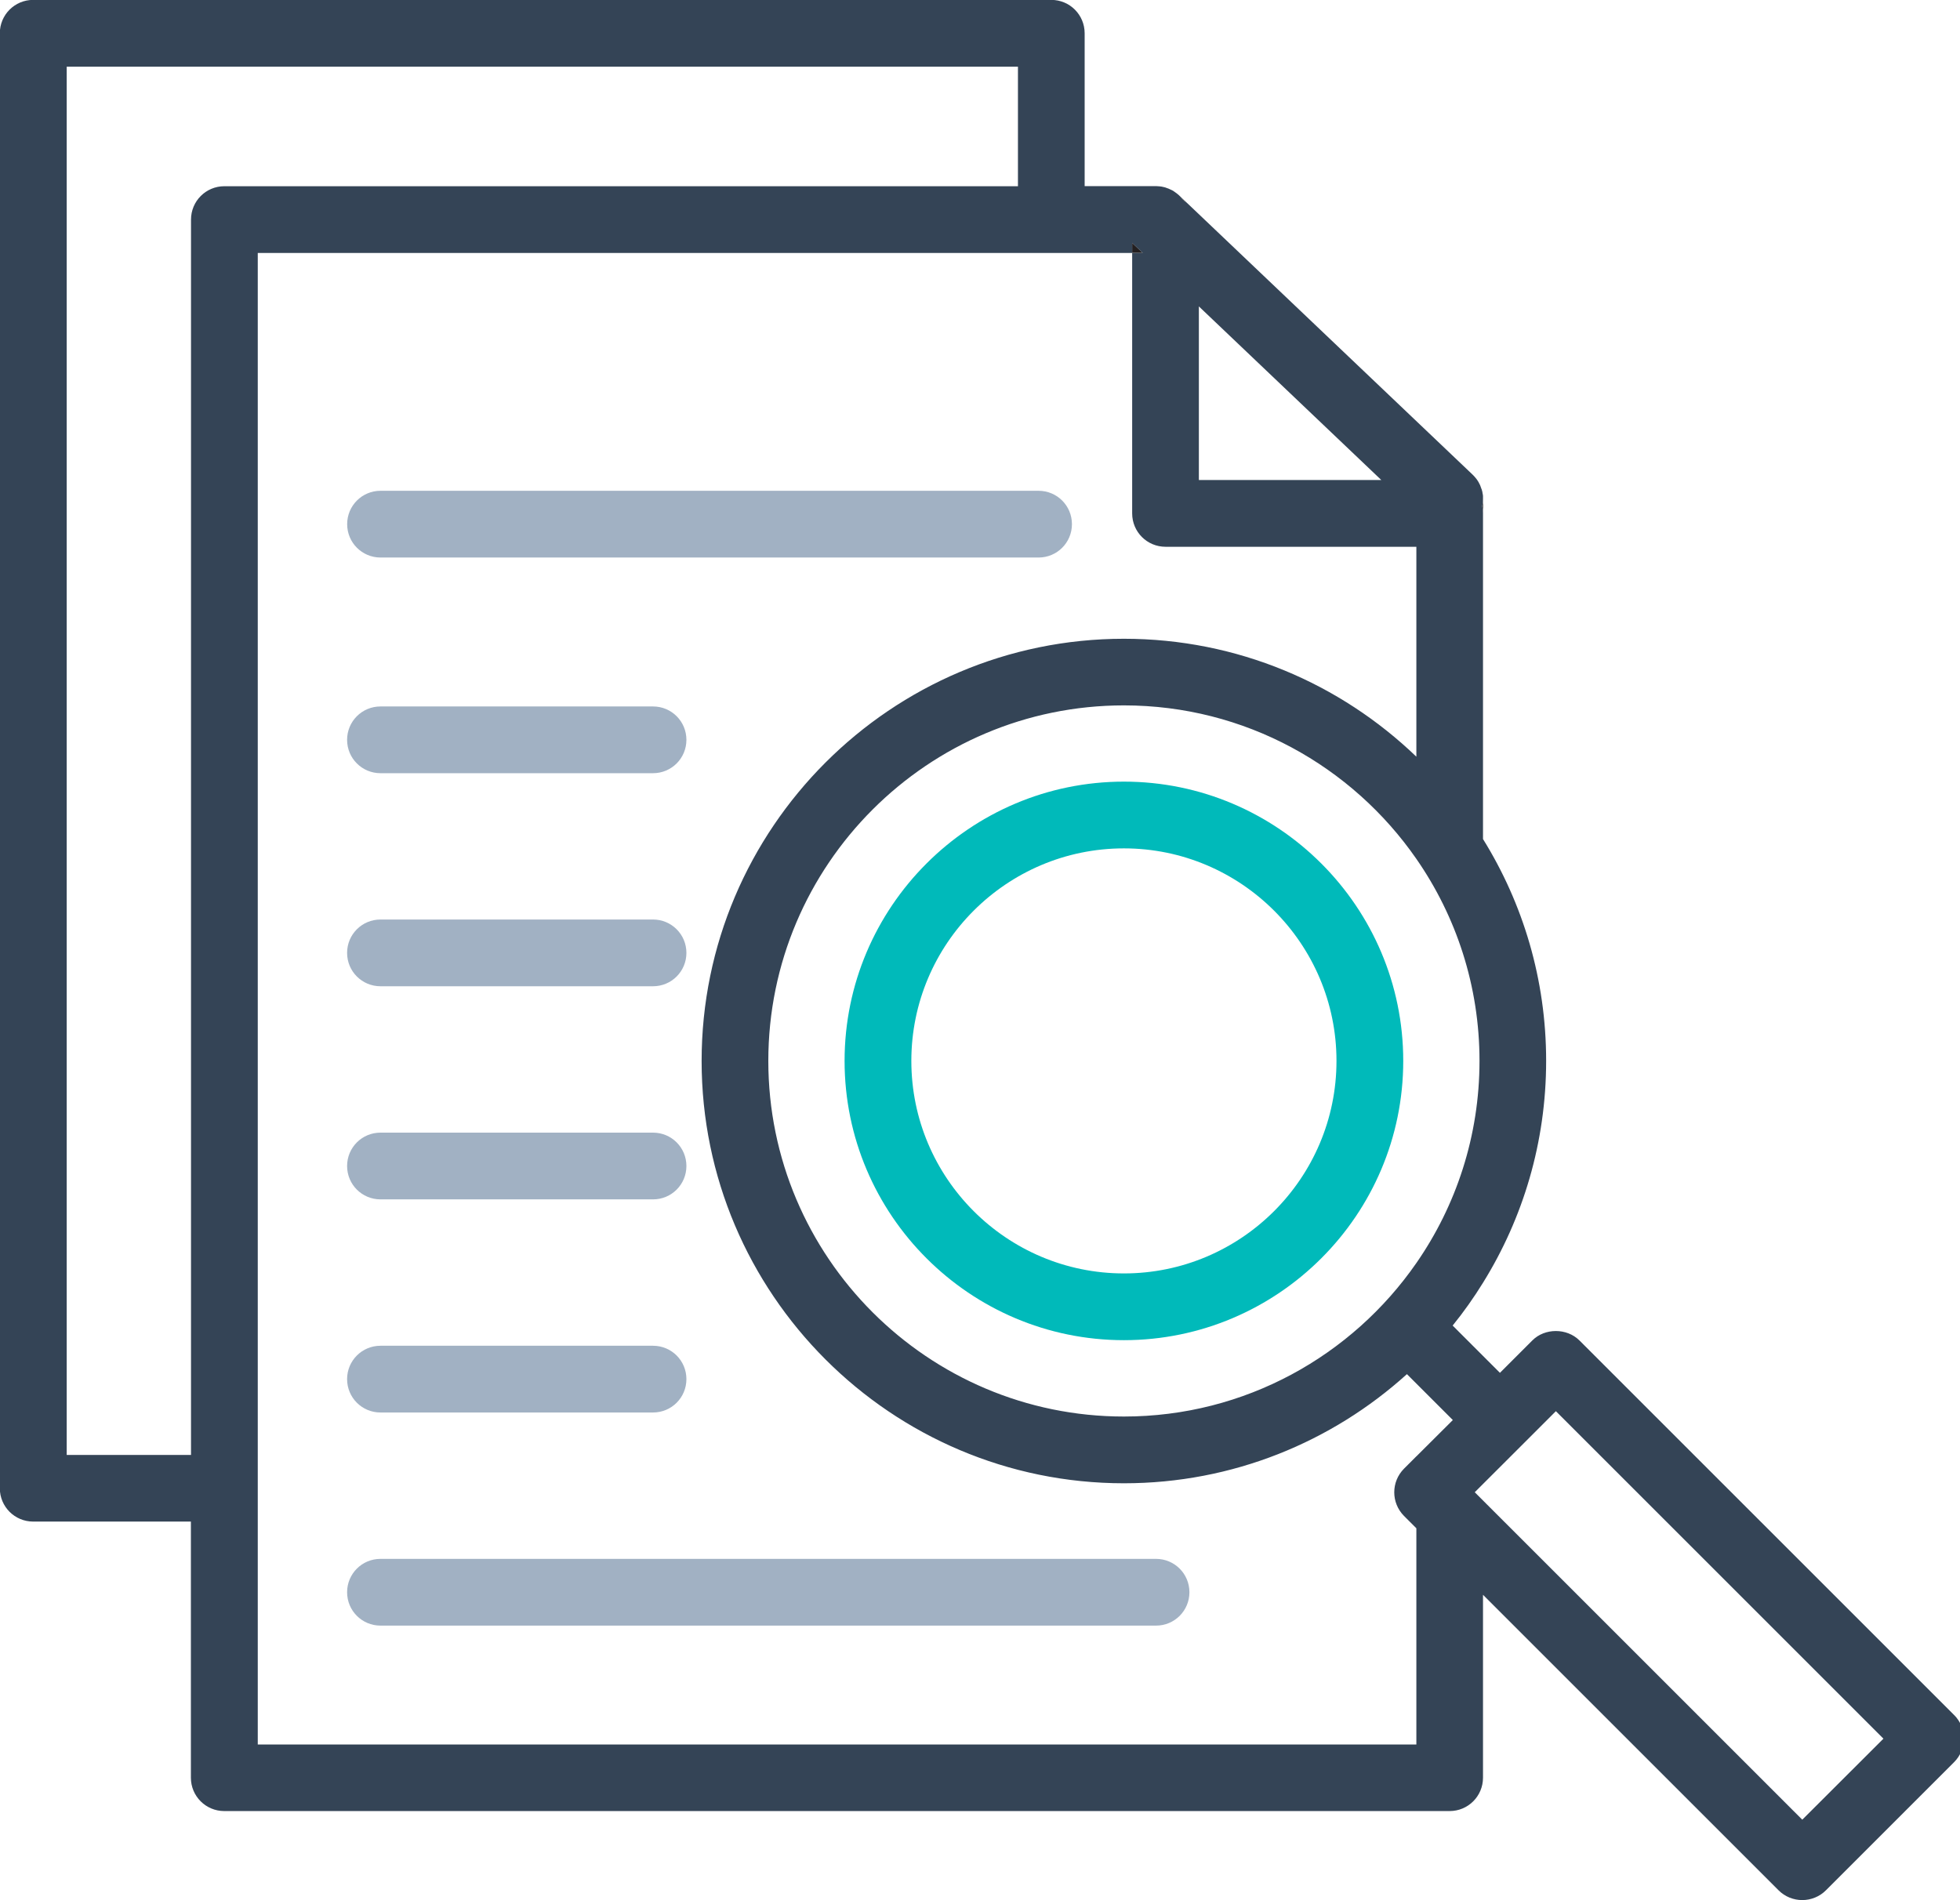 <!-- Generated by IcoMoon.io -->
<svg version="1.1" xmlns="http://www.w3.org/2000/svg" width="33" height="32" viewBox="0 0 33 32">
<path fill="#231f20" d="M24.97 8.404v0.242c0-0.041-0.004-0.082-0.013-0.122 0.009-0.039 0.013-0.081 0.013-0.12z"></path>
<path fill="#231f20" d="M19.981 3.415c-0.019-0.013-0.037-0.028-0.056-0.039-0.019-0.026-0.039-0.052-0.064-0.075 0 0 0.12 0.114 0.12 0.114z"></path>
<path fill="#231f20" d="M19.24 4.259h-0.178v-0.17s0.009 0.009 0.015 0.015c0 0 0.163 0.155 0.163 0.155z"></path>
<path fill="#a1b1c3" d="M17.486 9.389h-11.079c-0.311 0-0.562-0.251-0.562-0.562s0.251-0.562 0.562-0.562h11.079c0.311 0 0.562 0.251 0.562 0.562s-0.251 0.562-0.562 0.562z"></path>
<path fill="#a1b1c3" d="M10.995 13.021h-4.589c-0.311 0-0.562-0.251-0.562-0.562s0.251-0.562 0.562-0.562h4.589c0.311 0 0.562 0.251 0.562 0.562s-0.251 0.562-0.562 0.562z"></path>
<path fill="#a1b1c3" d="M10.995 16.609h-4.589c-0.311 0-0.562-0.251-0.562-0.562s0.251-0.562 0.562-0.562h4.589c0.311 0 0.562 0.251 0.562 0.562s-0.251 0.562-0.562 0.562z"></path>
<path fill="#a1b1c3" d="M10.995 20.198h-4.589c-0.311 0-0.562-0.251-0.562-0.562s0.251-0.562 0.562-0.562h4.589c0.311 0 0.562 0.251 0.562 0.562s-0.251 0.562-0.562 0.562z"></path>
<path fill="#a1b1c3" d="M10.995 23.787h-4.589c-0.311 0-0.562-0.251-0.562-0.562s0.251-0.562 0.562-0.562h4.589c0.311 0 0.562 0.251 0.562 0.562s-0.251 0.562-0.562 0.562z"></path>
<path fill="#a1b1c3" d="M19.464 27.376h-13.058c-0.311 0-0.562-0.251-0.562-0.562s0.251-0.562 0.562-0.562h13.058c0.311 0 0.562 0.251 0.562 0.562s-0.251 0.562-0.562 0.562z"></path>
<path fill="#00baba" d="M18.923 13.163c-2.593 0-4.703 2.11-4.703 4.703s2.11 4.703 4.703 4.703 4.703-2.11 4.703-4.703-2.11-4.703-4.703-4.703zM18.923 21.445c-1.973 0-3.579-1.604-3.579-3.579s1.606-3.579 3.579-3.579 3.579 1.606 3.579 3.579-1.606 3.579-3.579 3.579z"></path>
<path fill="#344456" d="M32.902 28.883l-6.309-6.309c-0.212-0.212-0.584-0.212-0.794 0l-0.545 0.545-0.796-0.796c0.185-0.228 0.356-0.47 0.511-0.721 0.674-1.086 1.063-2.366 1.063-3.737s-0.389-2.649-1.063-3.735v-5.485c0-0.041-0.004-0.082-0.013-0.122 0.009-0.039 0.013-0.081 0.013-0.12 0-0.017 0-0.032 0-0.049 0-0.015-0.004-0.032-0.008-0.049 0-0.015-0.004-0.028-0.009-0.043 0-0.009-0.004-0.019-0.008-0.026-0.008-0.022-0.015-0.043-0.024-0.066-0.008-0.017-0.017-0.034-0.026-0.051-0.004-0.008-0.008-0.015-0.013-0.021-0.011-0.017-0.022-0.034-0.036-0.049-0.015-0.019-0.032-0.037-0.049-0.054l-4.776-4.545c-0.013-0.013-0.026-0.024-0.039-0.037-0.019-0.013-0.037-0.028-0.056-0.039-0.019-0.026-0.039-0.052-0.064-0.075l-0.009-0.009c-0.024-0.022-0.051-0.043-0.077-0.060-0.011-0.009-0.024-0.017-0.037-0.024-0.015-0.007-0.030-0.015-0.045-0.021-0.015-0.007-0.028-0.013-0.043-0.017-0.021-0.009-0.041-0.015-0.062-0.019-0.022-0.006-0.043-0.009-0.066-0.011-0.019-0.002-0.039-0.004-0.058-0.004h-1.202v-2.574c0-0.311-0.251-0.562-0.562-0.562h-17.141c-0.311 0-0.562 0.251-0.562 0.562v24.502c0 0.311 0.251 0.562 0.562 0.562h2.655v4.313c0 0.311 0.251 0.562 0.562 0.562h20.631c0.311 0 0.562-0.251 0.562-0.562v-3.080l4.978 4.978c0.105 0.105 0.249 0.163 0.397 0.163s0.292-0.058 0.397-0.163l2.16-2.16c0.219-0.219 0.219-0.575 0-0.794v0zM24.91 17.866c0 1.264-0.393 2.438-1.063 3.404-1.082 1.561-2.885 2.585-4.924 2.585-3.302 0-5.987-2.686-5.987-5.989s2.685-5.987 5.987-5.987c2.039 0 3.842 1.024 4.924 2.585 0.67 0.966 1.063 2.138 1.063 3.402zM20.185 5.16l3.072 2.924h-3.072s0-2.924 0-2.924zM3.216 3.697v20.805h-2.093v-23.379h16.016v2.013h-13.361c-0.311 0-0.562 0.251-0.562 0.562zM23.847 24.525l-0.208 0.208c-0.219 0.221-0.219 0.575 0 0.796l0.208 0.208v3.641h-19.507v-25.118h14.722v-0.17s0.009 0.009 0.015 0.015l0.163 0.155h-0.178v4.386c0 0.311 0.251 0.562 0.562 0.562h4.223v3.535c-1.279-1.23-3.014-1.986-4.924-1.986-3.92 0-7.11 3.19-7.11 7.11s3.19 7.112 7.11 7.112c1.831 0 3.503-0.696 4.765-1.838l0.773 0.773s-0.614 0.612-0.614 0.612zM30.345 30.645l-5.515-5.515 0.14-0.14 0.681-0.68 0.545-0.545 5.515 5.515-1.367 1.365z"></path>
</svg>
